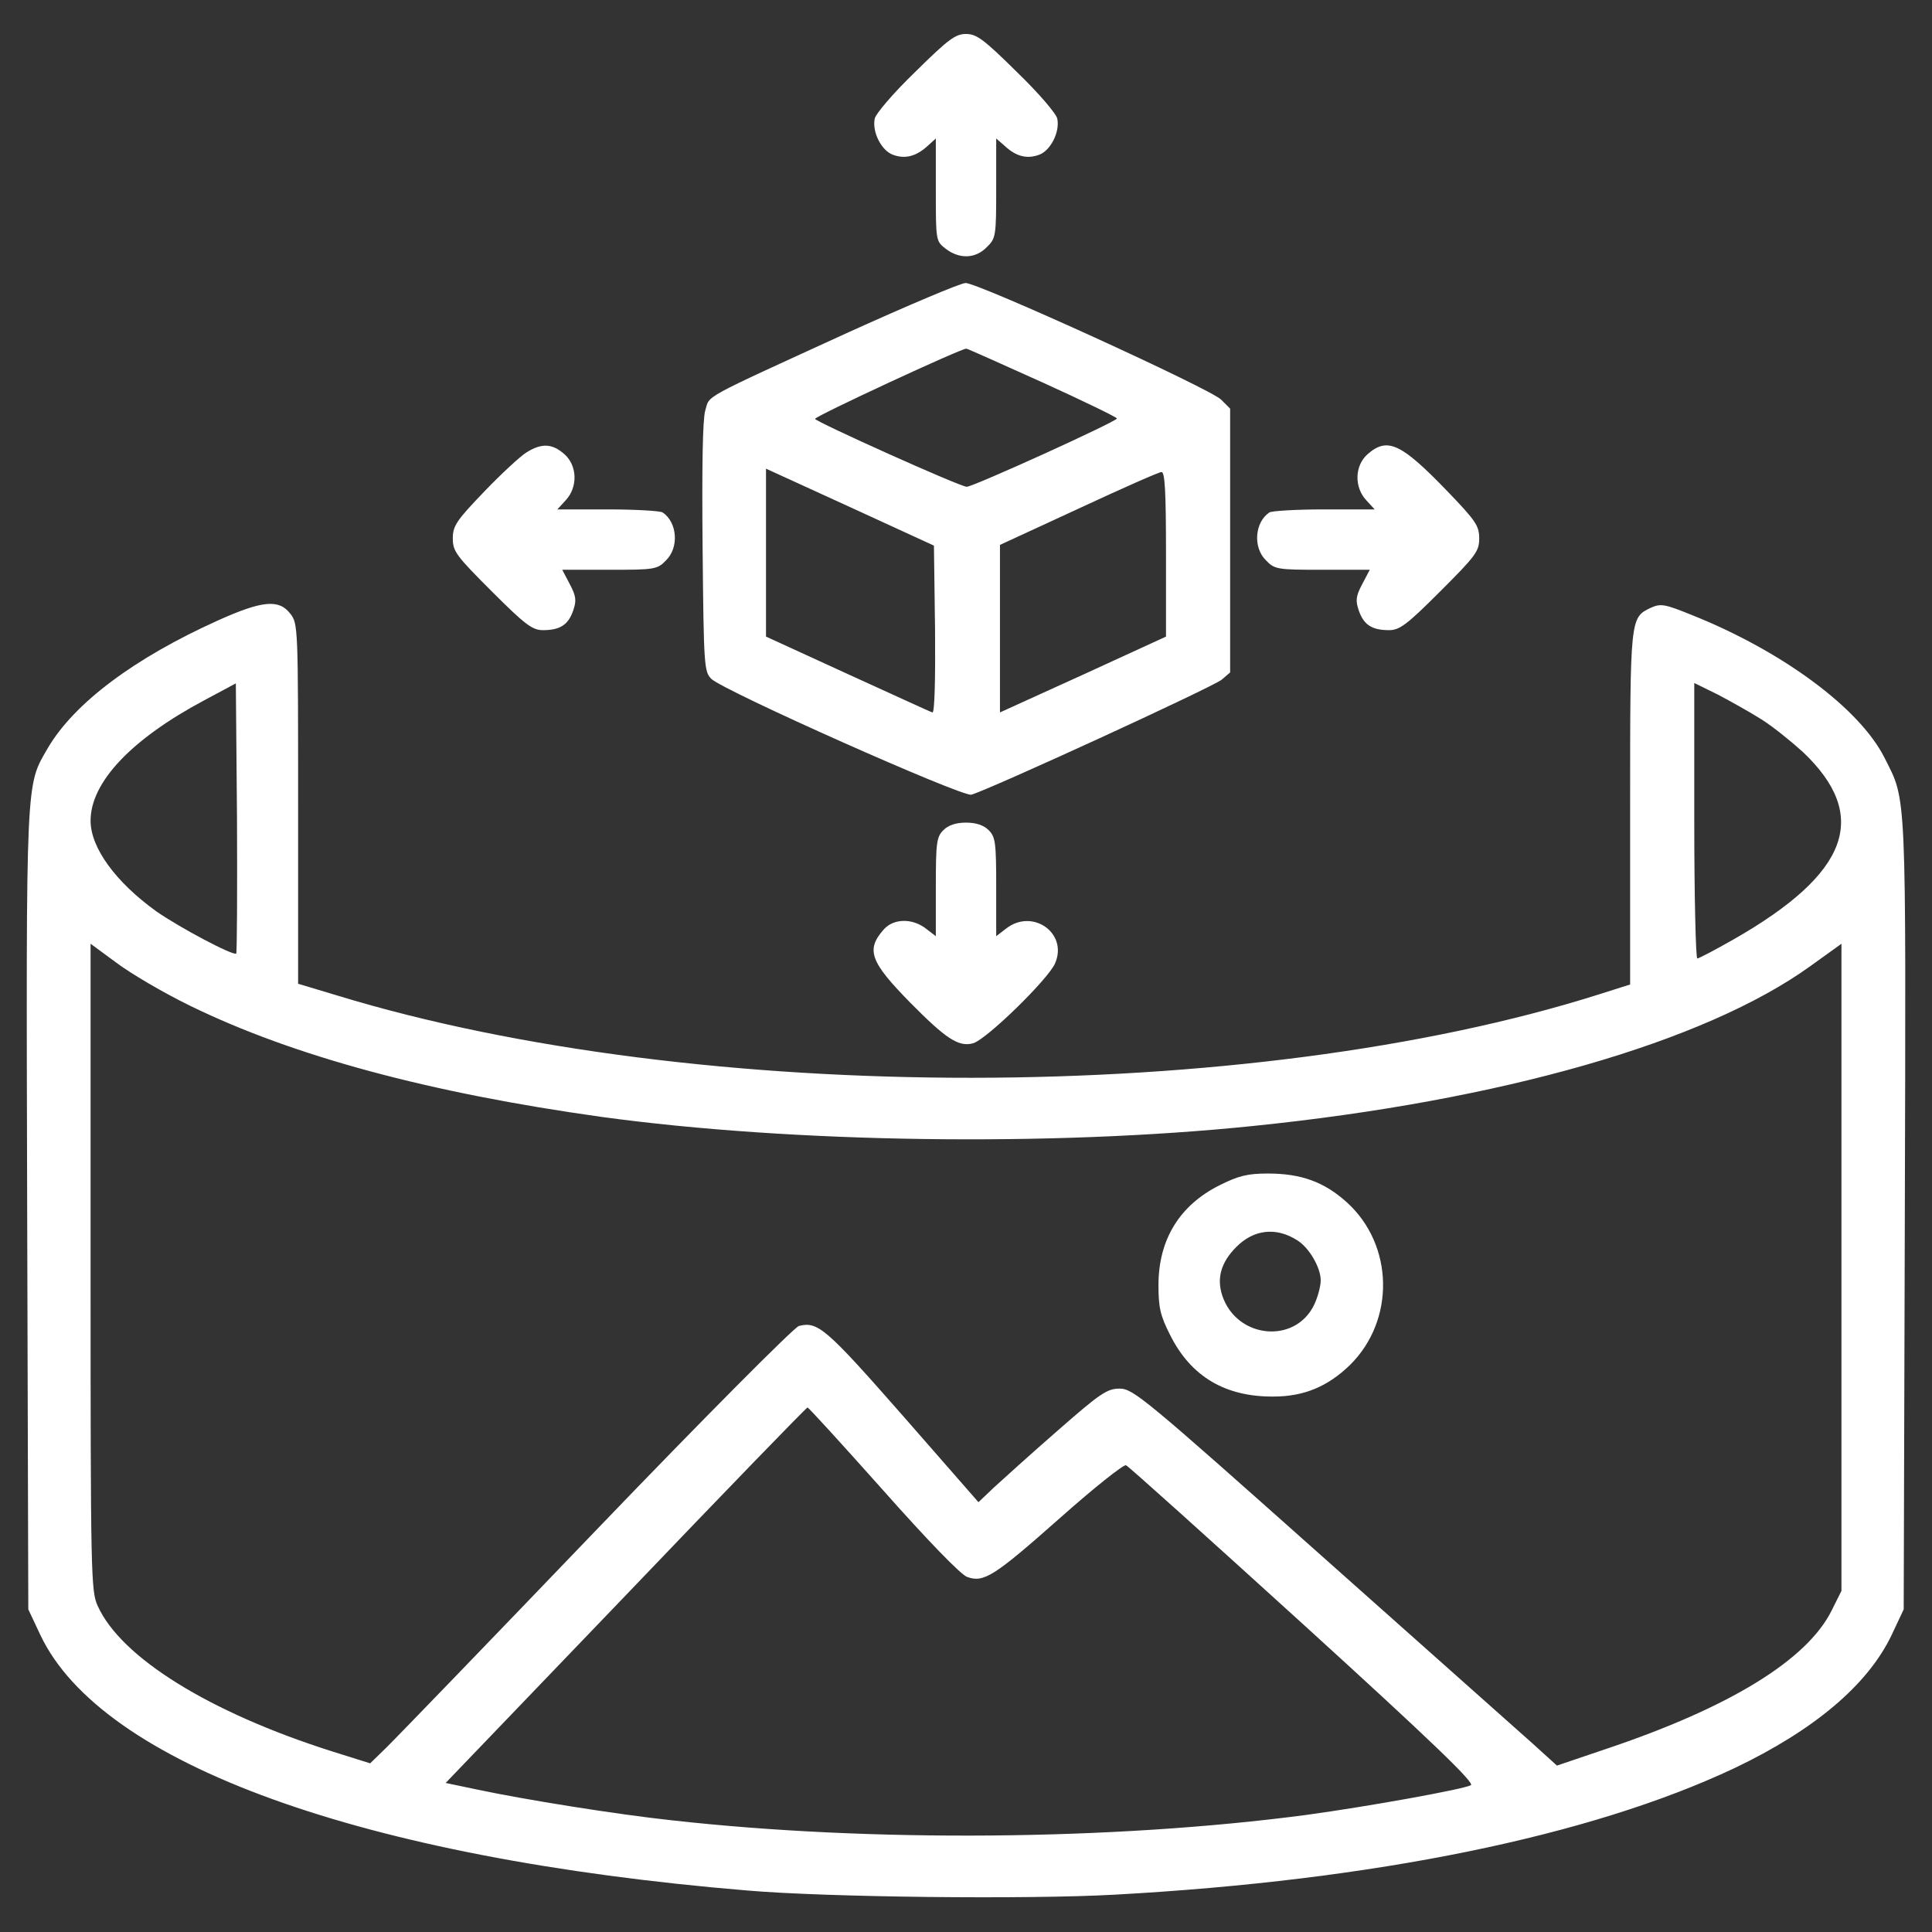 <svg width="60" height="60" viewBox="0 0 60 60" fill="none" xmlns="http://www.w3.org/2000/svg">
<rect x="0" y="0" width="60" height="60" fill="#333333" stroke="none"/>
<path d="M28.418 2.238C27.75 2.883 27.188 3.539 27.164 3.691C27.082 4.102 27.375 4.676 27.727 4.805C28.102 4.945 28.442 4.863 28.805 4.535L29.063 4.301V5.895C29.063 7.477 29.063 7.488 29.367 7.723C29.789 8.051 30.293 8.039 30.645 7.676C30.926 7.406 30.938 7.336 30.938 5.848V4.301L31.207 4.535C31.559 4.863 31.899 4.945 32.274 4.805C32.625 4.676 32.918 4.102 32.836 3.691C32.813 3.539 32.25 2.883 31.582 2.238C30.551 1.219 30.328 1.055 30 1.055C29.672 1.055 29.45 1.219 28.418 2.238Z" fill="url(#paint0_linear_180_1109)"/>
<path d="M26.367 10.312C21.68 12.457 22.055 12.258 21.902 12.75C21.82 13.031 21.797 14.496 21.82 17.016C21.855 20.672 21.867 20.859 22.09 21.082C22.476 21.457 29.871 24.75 30.164 24.68C30.691 24.539 37.687 21.328 37.945 21.105L38.203 20.883V16.781V12.691L37.922 12.41C37.582 12.07 30.387 8.789 29.988 8.789C29.836 8.789 28.207 9.48 26.367 10.312ZM32.39 11.883C33.656 12.457 34.687 12.961 34.687 12.996C34.687 13.09 30.223 15.117 30.023 15.117C29.812 15.117 25.312 13.09 25.312 13.008C25.312 12.926 29.906 10.793 30.012 10.828C30.047 10.828 31.113 11.309 32.39 11.883ZM29.039 19.559C29.051 21.082 29.027 22.148 28.957 22.125C28.898 22.113 27.715 21.562 26.32 20.93L23.789 19.77V17.168V14.555L26.402 15.75L29.004 16.945L29.039 19.559ZM36.211 17.203V19.77L33.633 20.953L31.055 22.125V19.523V16.922L33.492 15.797C34.828 15.176 35.988 14.66 36.07 14.66C36.176 14.648 36.211 15.234 36.211 17.203Z" fill="url(#paint1_linear_180_1109)"/>
<path d="M16.348 14.051C16.16 14.168 15.562 14.719 15.035 15.27C14.168 16.172 14.062 16.336 14.062 16.723C14.062 17.121 14.168 17.262 15.27 18.363C16.312 19.406 16.535 19.57 16.863 19.57C17.391 19.57 17.648 19.406 17.801 18.961C17.906 18.656 17.895 18.516 17.695 18.141L17.461 17.695H18.938C20.332 17.695 20.414 17.684 20.684 17.402C21.094 17.004 21.035 16.219 20.578 15.914C20.508 15.867 19.746 15.82 18.879 15.82H17.309L17.566 15.539C17.953 15.129 17.93 14.449 17.52 14.098C17.145 13.77 16.816 13.758 16.348 14.051Z" fill="url(#paint2_linear_180_1109)"/>
<path d="M42.48 14.098C42.07 14.449 42.047 15.129 42.434 15.539L42.691 15.82H41.121C40.254 15.82 39.492 15.867 39.422 15.914C38.965 16.219 38.906 17.004 39.316 17.402C39.586 17.684 39.668 17.695 41.062 17.695H42.539L42.305 18.141C42.105 18.516 42.094 18.656 42.199 18.961C42.352 19.406 42.609 19.57 43.137 19.57C43.465 19.57 43.688 19.406 44.73 18.363C45.832 17.262 45.938 17.121 45.938 16.723C45.938 16.324 45.832 16.172 44.918 15.223C43.512 13.77 43.09 13.57 42.48 14.098Z" fill="url(#paint3_linear_180_1109)"/>
<path d="M6.774 19.266C4.172 20.438 2.309 21.832 1.488 23.227C0.797 24.422 0.809 24 0.844 37.57L0.879 49.98L1.254 50.777C3.152 54.785 11.25 57.715 23.203 58.711C25.652 58.922 31.934 58.992 34.629 58.84C42.692 58.395 49.383 57.023 53.859 54.914C56.344 53.73 58.008 52.324 58.746 50.777L59.121 49.98L59.156 37.734C59.192 24.352 59.215 24.902 58.524 23.531C57.75 21.996 55.359 20.227 52.547 19.102C51.68 18.75 51.574 18.738 51.258 18.879C50.625 19.184 50.625 19.184 50.625 25.102V30.574L49.664 30.879C38.789 34.324 21.668 34.336 10.465 30.914L9.258 30.551V24.961C9.258 19.477 9.258 19.359 9.012 19.055C8.66 18.598 8.133 18.656 6.774 19.266ZM7.336 29.613C7.254 29.695 5.59 28.816 4.852 28.301C3.598 27.398 2.813 26.332 2.813 25.488C2.813 24.293 4.078 22.957 6.34 21.75L7.324 21.223L7.36 25.395C7.371 27.691 7.36 29.59 7.336 29.613ZM54.715 22.348C55.067 22.57 55.629 23.027 55.992 23.355C58.078 25.336 57.434 27.117 53.848 29.168C53.274 29.496 52.758 29.766 52.711 29.766C52.664 29.766 52.617 27.844 52.617 25.488V21.211L53.356 21.574C53.754 21.785 54.363 22.125 54.715 22.348ZM5.918 31.242C9.117 32.801 13.324 33.938 18.692 34.688C24.61 35.496 32.66 35.613 38.906 34.969C46.617 34.184 52.946 32.367 56.227 30L57.188 29.309V39.352V49.406L56.883 50.016C56.121 51.551 53.719 53.027 49.875 54.316L48.352 54.832L47.59 54.141C47.168 53.766 44.203 51.129 41.016 48.293C35.555 43.43 35.192 43.125 34.77 43.125C34.383 43.125 34.172 43.266 32.836 44.438C32.016 45.152 31.137 45.949 30.867 46.195L30.387 46.652L28.02 43.945C25.652 41.25 25.395 41.027 24.809 41.18C24.668 41.215 21.844 44.051 18.492 47.543C15.164 51.012 12.223 54.059 11.965 54.305L11.496 54.762L10.301 54.387C6.504 53.18 3.762 51.48 3.035 49.875C2.824 49.418 2.813 48.926 2.813 39.352V29.309L3.61 29.895C4.043 30.223 5.074 30.832 5.918 31.242ZM27.422 46.277C28.805 47.836 29.836 48.902 30.035 48.973C30.551 49.16 30.867 48.961 32.93 47.133C33.973 46.207 34.887 45.48 34.969 45.504C35.051 45.539 37.524 47.766 40.477 50.449C44.403 54.023 45.809 55.371 45.68 55.441C45.434 55.57 42.516 56.098 40.547 56.367C34.582 57.152 27.059 57.223 20.86 56.531C19.125 56.344 16.277 55.887 14.789 55.57L13.84 55.371L19.43 49.547C22.5 46.336 25.043 43.711 25.078 43.711C25.113 43.711 26.168 44.871 27.422 46.277Z" fill="url(#paint4_linear_180_1109)"/>
<path d="M37.875 36.809C36.633 37.43 35.977 38.496 35.977 39.914C35.977 40.605 36.035 40.863 36.34 41.461C36.984 42.75 38.051 43.383 39.551 43.371C40.5 43.371 41.238 43.055 41.918 42.398C43.336 41.004 43.289 38.66 41.824 37.336C41.121 36.703 40.406 36.445 39.375 36.445C38.742 36.445 38.461 36.516 37.875 36.809ZM40.289 38.52C40.652 38.742 41.016 39.363 41.016 39.762C41.016 39.949 40.922 40.289 40.816 40.512C40.23 41.754 38.402 41.578 37.957 40.23C37.781 39.691 37.922 39.199 38.391 38.73C38.93 38.18 39.633 38.098 40.289 38.52Z" fill="url(#paint5_linear_180_1109)"/>
<path d="M29.297 25.781C29.086 25.992 29.063 26.168 29.063 27.551V29.074L28.758 28.84C28.336 28.512 27.762 28.523 27.457 28.852C26.883 29.496 27.012 29.859 28.278 31.148C29.368 32.25 29.766 32.52 30.211 32.402C30.61 32.309 32.555 30.41 32.766 29.918C33.176 28.98 32.063 28.195 31.243 28.84L30.938 29.074V27.551C30.938 26.168 30.915 25.992 30.704 25.781C30.551 25.629 30.317 25.547 30 25.547C29.684 25.547 29.45 25.629 29.297 25.781Z" fill="url(#paint6_linear_180_1109)"/>
<defs>
<linearGradient id="paint0_linear_180_1109" x1="27.15" y1="7.959" x2="33.93" y2="2.362" gradientUnits="userSpaceOnUse">
<stop stop-color="white"/>
</linearGradient>
<linearGradient id="paint1_linear_180_1109" x1="21.811" y1="24.681" x2="37.696" y2="8.297" gradientUnits="userSpaceOnUse">
<stop stop-color="white"/>
</linearGradient>
<linearGradient id="paint2_linear_180_1109" x1="14.062" y1="19.57" x2="19.695" y2="12.791" gradientUnits="userSpaceOnUse">
<stop stop-color="white"/>
</linearGradient>
<linearGradient id="paint3_linear_180_1109" x1="39.041" y1="19.57" x2="44.684" y2="12.789" gradientUnits="userSpaceOnUse">
<stop stop-color="white"/>
</linearGradient>
<linearGradient id="paint4_linear_180_1109" x1="0.831" y1="58.922" x2="38.355" y2="4.422" gradientUnits="userSpaceOnUse">
<stop stop-color="white"/>
</linearGradient>
<linearGradient id="paint5_linear_180_1109" x1="35.977" y1="43.371" x2="42.902" y2="36.395" gradientUnits="userSpaceOnUse">
<stop stop-color="white"/>
</linearGradient>
<linearGradient id="paint6_linear_180_1109" x1="27.131" y1="32.428" x2="33.897" y2="26.8" gradientUnits="userSpaceOnUse">
<stop stop-color="white"/>
</linearGradient>
</defs>
</svg>
